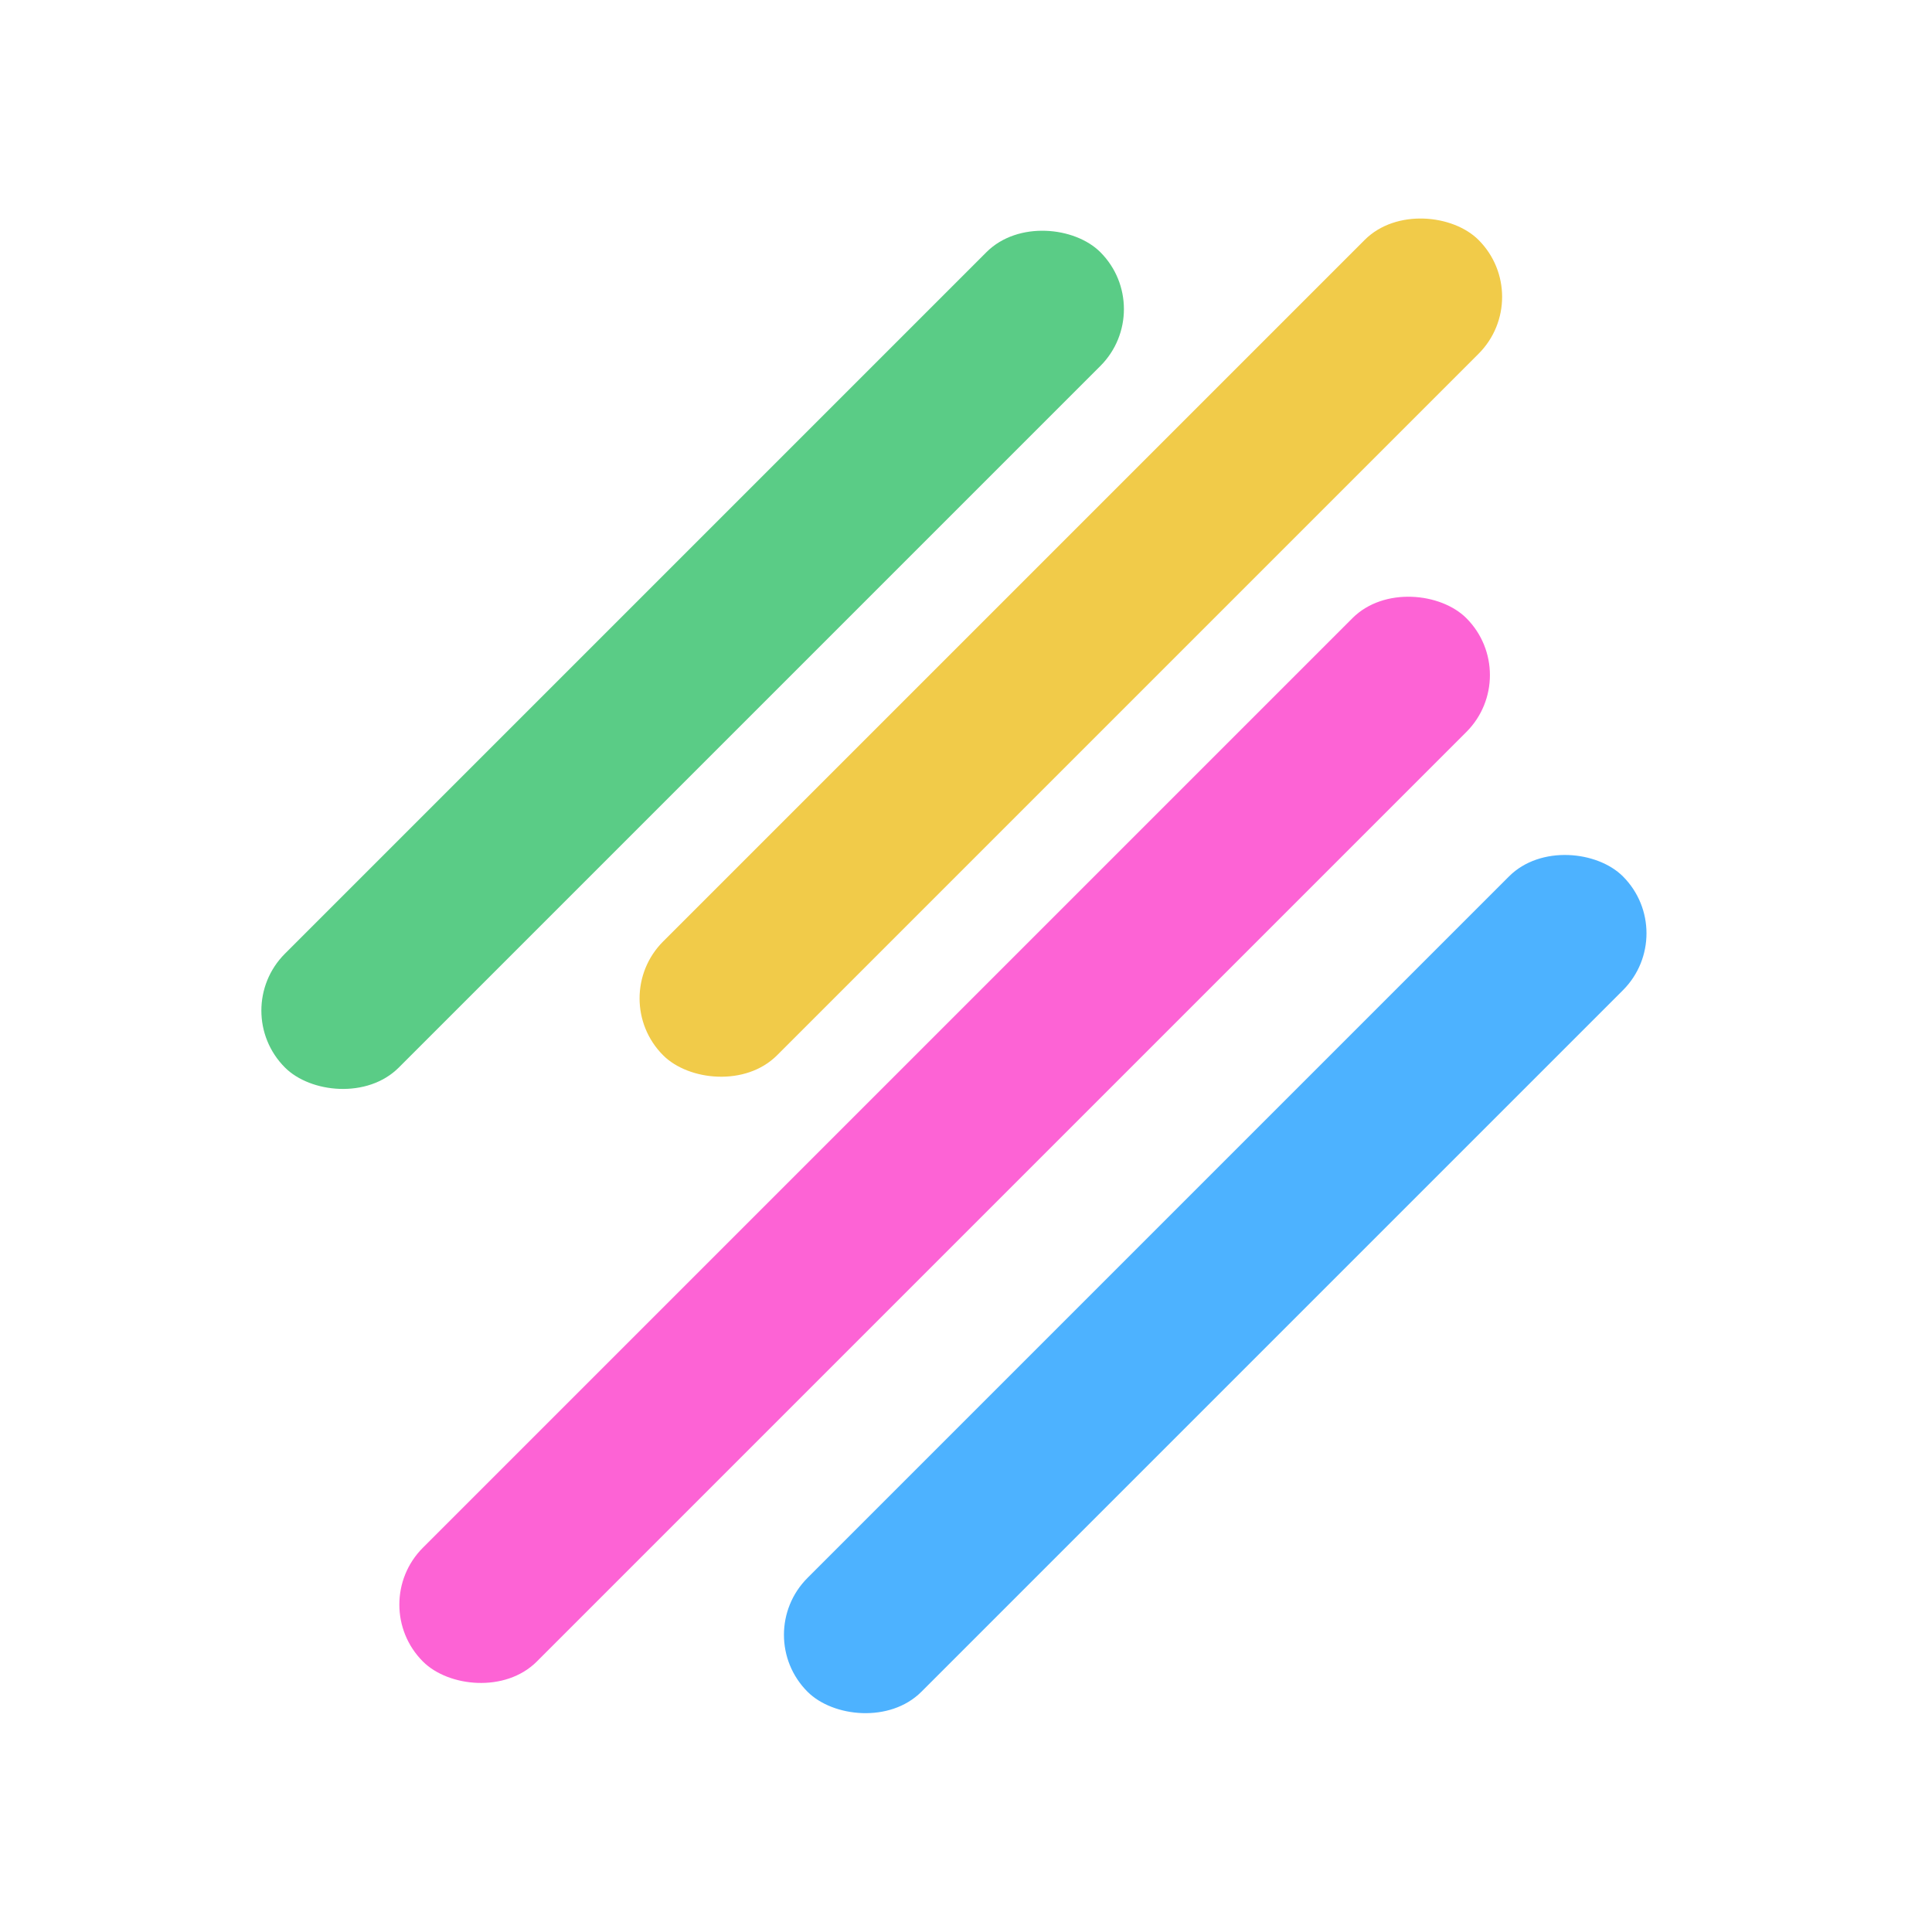 <svg width="298" height="298" viewBox="0 0 298 298" fill="none" xmlns="http://www.w3.org/2000/svg">
<rect x="35.17" y="155.878" width="177.862" height="24.839" rx="12.419" transform="rotate(-45 35.17 155.878)" fill="#5ACC86"/>
<rect x="93.506" y="153.994" width="177.862" height="24.839" rx="12.419" transform="rotate(-45 93.506 153.994)" fill="#F1CB49"/>
<rect x="56.453" y="247.501" width="227.601" height="24.839" rx="12.419" transform="rotate(-45 56.453 247.501)" fill="#FD63D5"/>
<rect x="115.775" y="252.162" width="177.862" height="24.839" rx="12.419" transform="rotate(-45 115.775 252.162)" fill="#4DB2FF"/>
</svg>
